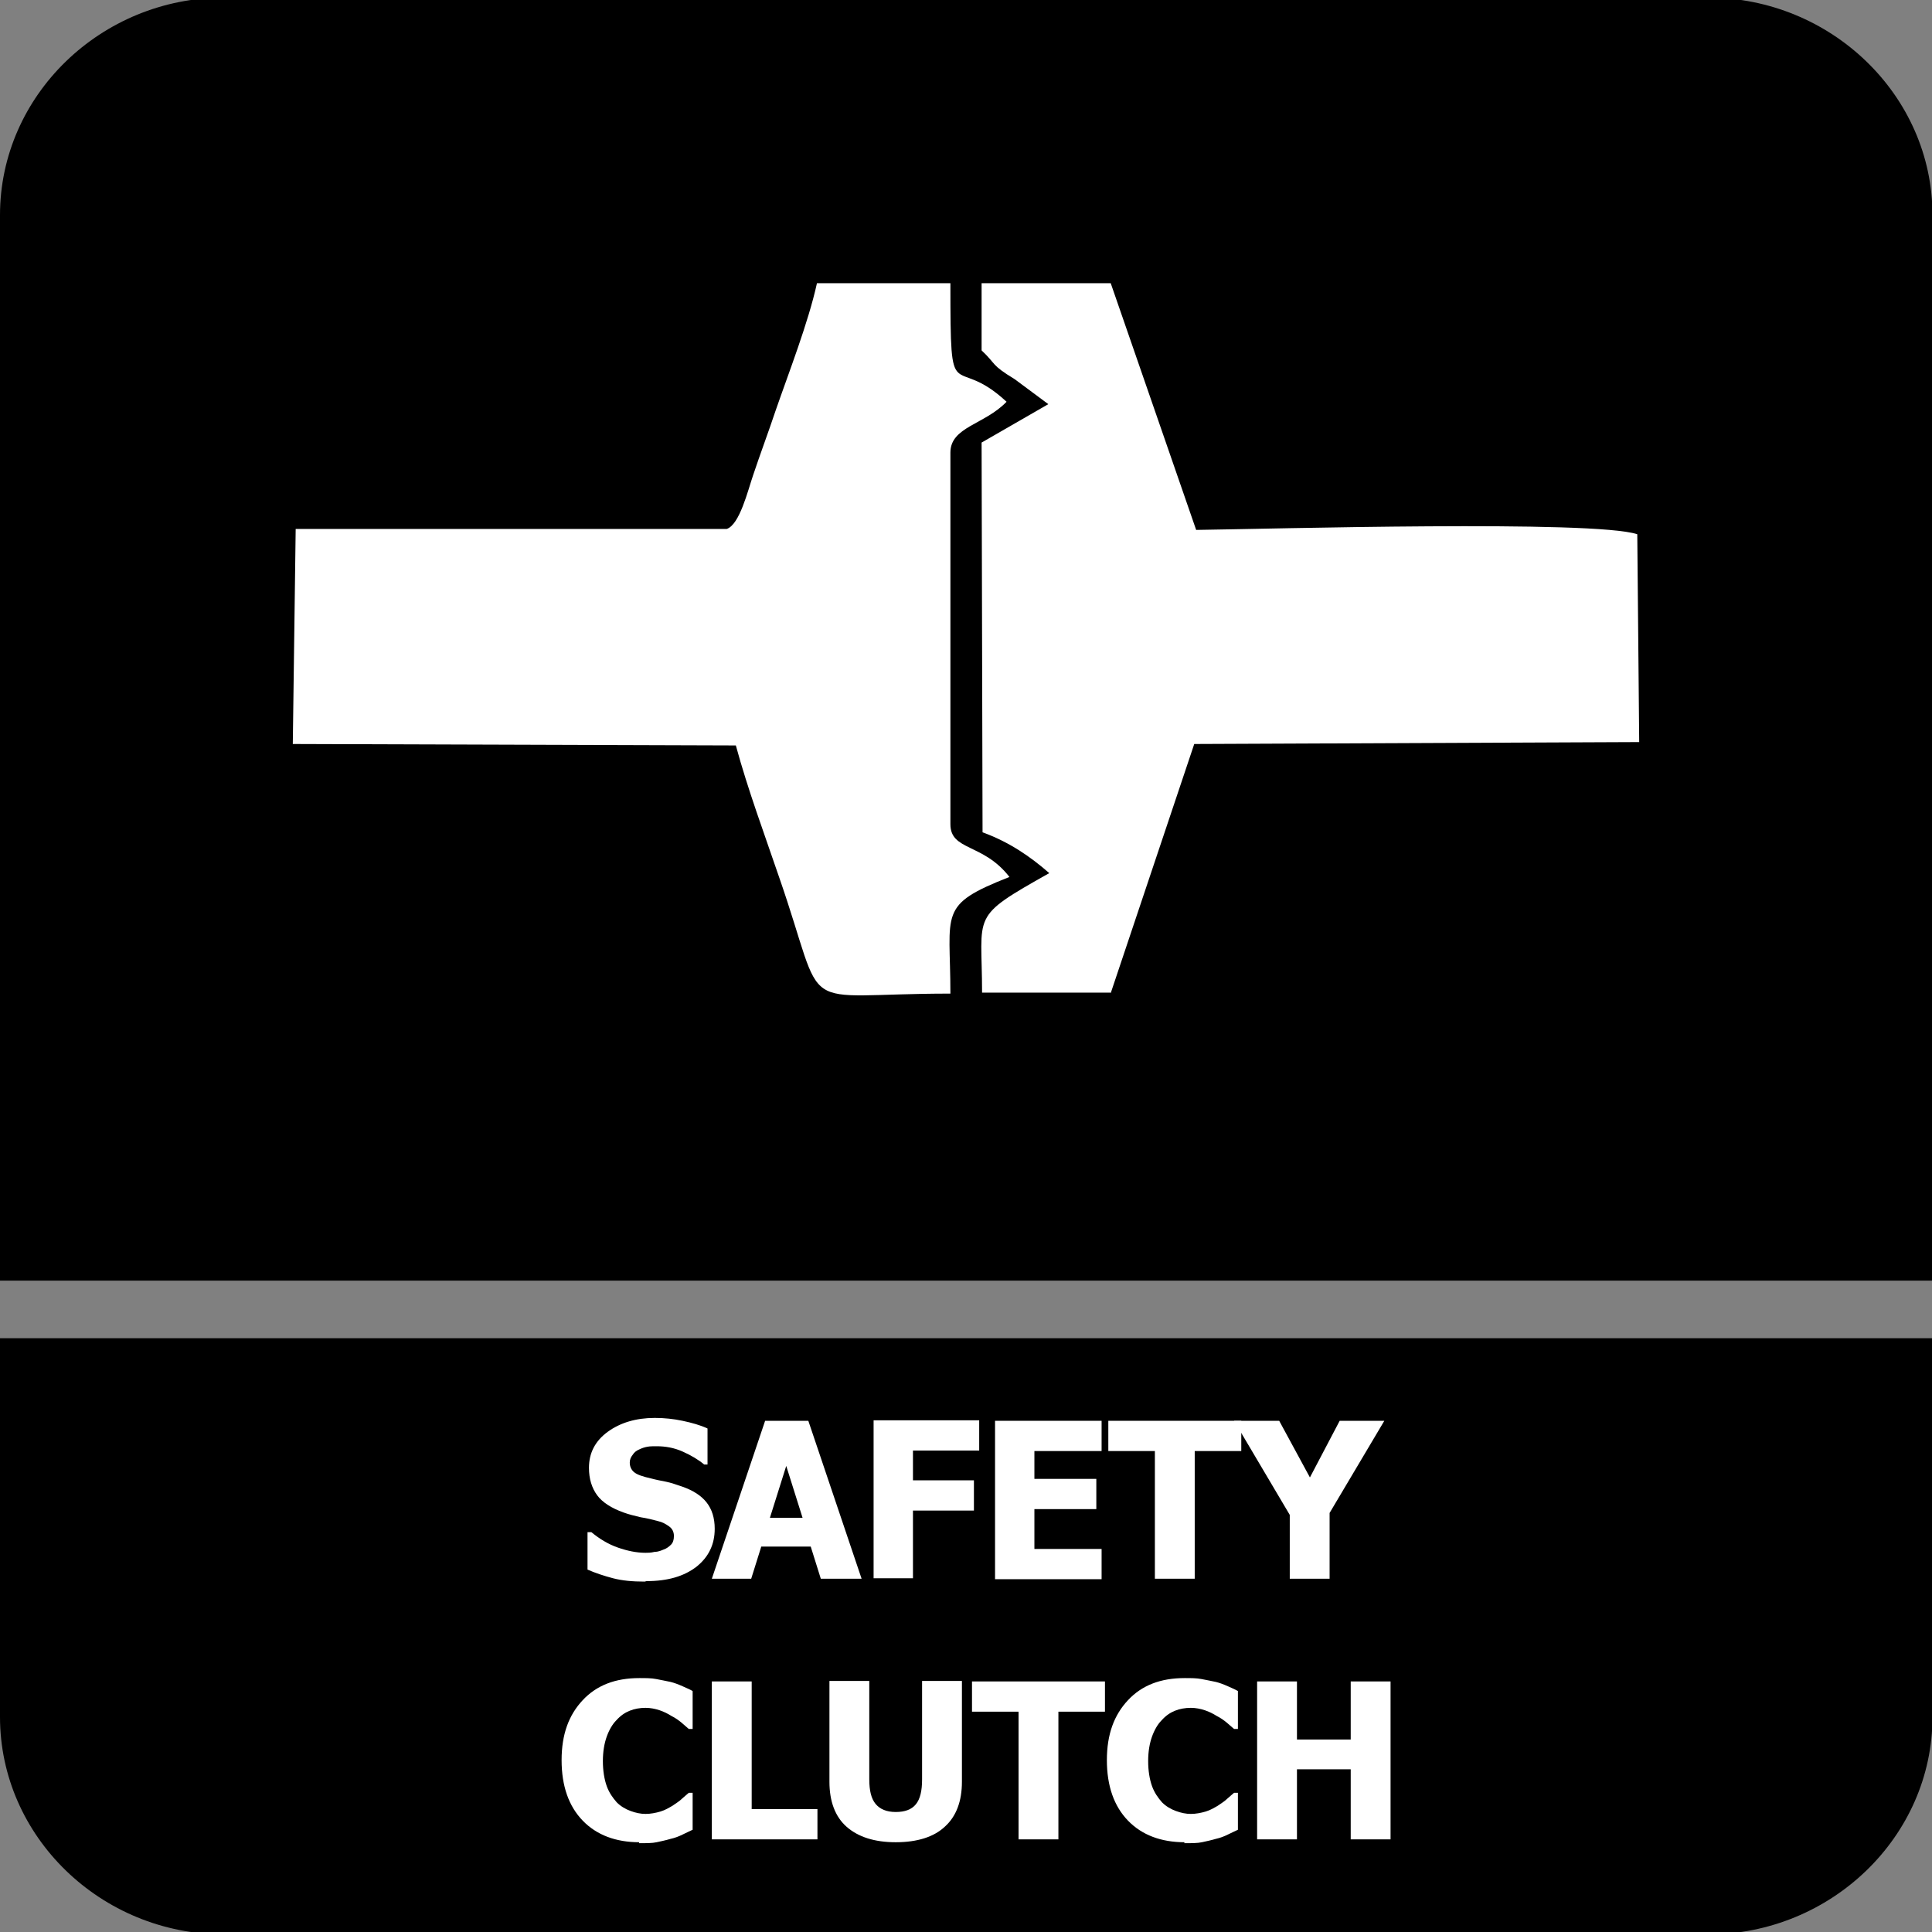 <?xml version="1.0" encoding="UTF-8"?>
<svg id="Layer_1" data-name="Layer 1" xmlns="http://www.w3.org/2000/svg" viewBox="0 0 40.25 40.25">
  <rect x="0" y="0" width="40.25" height="40.25" fill="#808080" stroke="none"/>
  <defs>
    <style>
      .cls-1, .cls-2 {
        fill: #fff;
      }

      .cls-2, .cls-3 {
        fill-rule: evenodd;
      }
    </style>
  </defs>
  <path class="cls-3" d="M40.26,29.89v5.88c0,2.49-2.11,4.53-4.68,4.53H4.67C2.1,40.3,0,38.26,0,35.77v-7.89h40.26v2.01Z"/>
  <path class="cls-3" d="M4.67-.05h30.91c2.57,0,4.68,2.04,4.68,4.53v22.2H0V4.48C0,1.99,2.1-.05,4.67-.05"/>
  <g>
    <path class="cls-1" d="M13.43,32.95c-.25,0-.47-.02-.66-.07-.19-.05-.37-.11-.53-.18v-.78h.08c.17.14.35.25.55.32.2.07.39.11.58.11.05,0,.11,0,.19-.02.08,0,.14-.03.19-.05.06-.02.11-.06.15-.1s.06-.1.06-.18c0-.08-.03-.15-.1-.2-.07-.05-.14-.09-.23-.11-.11-.03-.23-.06-.36-.08-.13-.03-.25-.06-.36-.1-.25-.09-.44-.21-.55-.36s-.17-.34-.17-.57c0-.31.13-.56.39-.75.26-.19.59-.29.98-.29.2,0,.39.02.58.06.19.04.37.09.52.16v.75h-.07c-.12-.1-.27-.19-.45-.27s-.36-.11-.54-.11c-.07,0-.14,0-.19.01-.06.01-.12.03-.18.06-.05.02-.1.06-.13.11-.04.05-.06.1-.06.16,0,.08.03.15.09.2.06.05.17.09.35.13.11.03.22.05.32.07s.21.06.33.1c.23.08.4.19.51.33.11.14.17.32.17.55,0,.33-.13.59-.38.79-.26.2-.6.3-1.04.3Z"/>
    <path class="cls-1" d="M14.83,32.89l1.11-3.29h.9l1.11,3.29h-.85l-.21-.67h-1.03l-.21.67h-.83ZM16.72,31.62l-.34-1.08-.34,1.08h.67Z"/>
    <path class="cls-1" d="M20.4,30.22h-1.38v.62h1.27v.63h-1.27v1.41h-.82v-3.29h2.2v.63Z"/>
    <path class="cls-1" d="M20.73,32.89v-3.29h2.22v.63h-1.4v.58h1.29v.63h-1.29v.83h1.4v.63h-2.22Z"/>
    <path class="cls-1" d="M24.06,32.89v-2.66h-.97v-.63h2.77v.63h-.97v2.66h-.83Z"/>
    <path class="cls-1" d="M28.84,29.6l-1.14,1.92v1.37h-.83v-1.33l-1.16-1.96h.94l.64,1.18.62-1.18h.91Z"/>
    <path class="cls-1" d="M13.32,38.38c-.49,0-.89-.15-1.18-.45-.29-.3-.44-.72-.44-1.26s.15-.94.44-1.25c.29-.31.68-.46,1.18-.46.13,0,.25,0,.35.02.1.02.21.04.3.06.08.02.16.05.25.09.09.04.16.07.21.1v.79h-.08s-.09-.08-.15-.13c-.06-.05-.13-.1-.21-.14-.08-.05-.16-.09-.25-.12s-.19-.05-.29-.05c-.12,0-.23.02-.33.06-.1.04-.19.1-.28.2-.08.08-.15.2-.2.34-.05.14-.08.31-.08.51s.03.38.08.52c.05.14.13.25.21.34.08.08.18.14.29.18s.21.06.31.06.21-.02.31-.05.18-.08.25-.12c.07-.05.14-.09.19-.14.06-.05.1-.09.15-.13h.08v.77c-.06.03-.13.06-.21.1-.08.04-.16.07-.25.09-.1.03-.2.05-.29.07s-.21.02-.37.02Z"/>
    <path class="cls-1" d="M17.03,38.32h-2.2v-3.29h.83v2.66h1.37v.63Z"/>
    <path class="cls-1" d="M18.66,38.38c-.44,0-.78-.11-1.02-.32-.24-.21-.36-.53-.36-.94v-2.1h.83v2.05c0,.23.04.4.13.51s.23.17.42.17.33-.05.42-.16.13-.28.13-.52v-2.05h.83v2.1c0,.41-.12.72-.35.93-.23.22-.58.33-1.03.33Z"/>
    <path class="cls-1" d="M21.22,38.32v-2.66h-.97v-.63h2.77v.63h-.97v2.66h-.83Z"/>
    <path class="cls-1" d="M24.68,38.38c-.49,0-.89-.15-1.18-.45-.29-.3-.44-.72-.44-1.26s.15-.94.44-1.25c.29-.31.68-.46,1.18-.46.13,0,.25,0,.35.02.1.02.21.04.3.06.08.02.16.05.25.09.09.04.16.07.21.1v.79h-.08s-.09-.08-.15-.13c-.06-.05-.13-.1-.21-.14-.08-.05-.16-.09-.25-.12s-.19-.05-.29-.05c-.12,0-.23.02-.33.06-.1.04-.19.1-.28.2-.08.08-.15.2-.2.34-.05.14-.08.31-.08.51s.03.38.08.52c.05.14.13.25.21.34.08.08.18.14.29.18s.21.06.31.06.21-.02.31-.05.18-.08.25-.12c.07-.05.14-.09.19-.14.06-.05.1-.09.15-.13h.08v.77c-.06.03-.13.06-.21.1-.08.04-.16.07-.25.09-.1.03-.2.05-.29.07s-.21.02-.37.02Z"/>
    <path class="cls-1" d="M28.97,38.32h-.83v-1.46h-1.12v1.46h-.83v-3.29h.83v1.21h1.12v-1.21h.83v3.29Z"/>
  </g>
  <g>
    <path class="cls-2" d="M19.8,9.43c0-.54.71-.58,1.17-1.06-1.13-1.05-1.17.25-1.17-2.47h-2.78c-.18.82-.59,1.87-.86,2.65-.15.45-.32.9-.47,1.35-.11.32-.28,1.03-.55,1.12H6.16s-.06,4.48-.06,4.48l9.23.03c.25.92.6,1.86.9,2.74,1.03,2.96.26,2.43,3.57,2.43,0-1.71-.27-1.84,1.23-2.43-.55-.71-1.23-.54-1.23-1.1v-7.74Z"/>
    <path class="cls-2" d="M23.14,20.69l1.74-5.19,9.27-.04-.04-4.33c-.9-.3-7.63-.11-9.19-.09l-1.78-5.14h-2.69v1.4c.32.3.18.29.69.6l.7.52-1.39.8.02,8.12c.55.2.99.5,1.39.85-1.67.94-1.4.82-1.4,2.49h2.69Z"/>
  </g>
</svg>